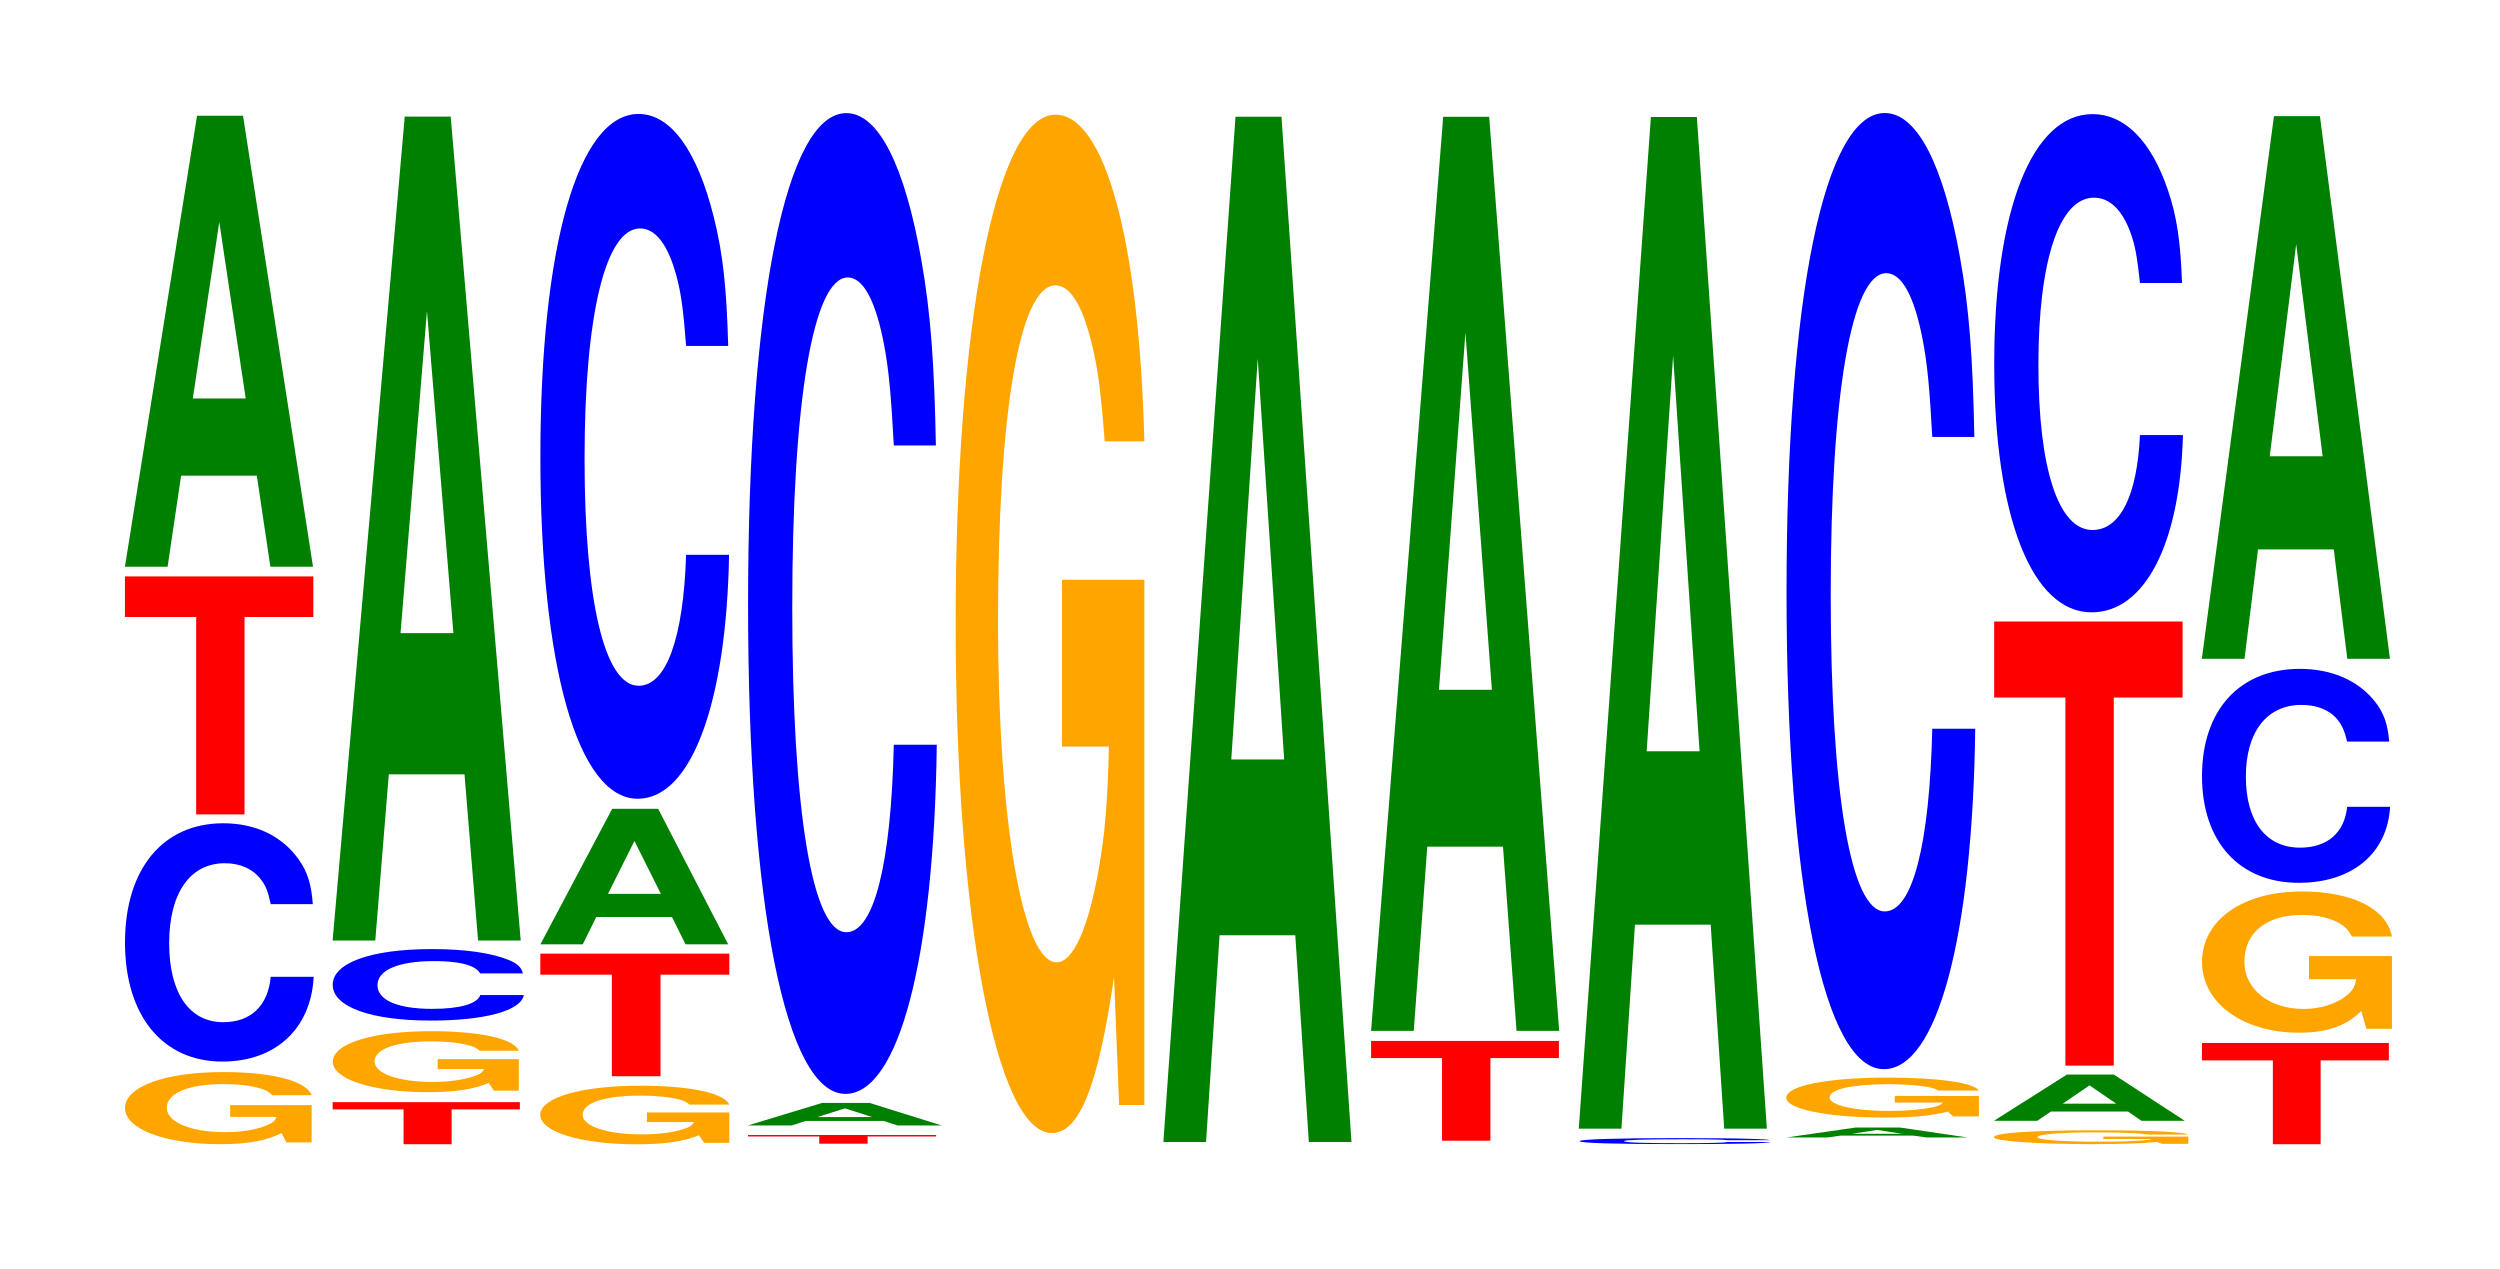 <?xml version="1.0" encoding="UTF-8"?>
<svg xmlns="http://www.w3.org/2000/svg" xmlns:xlink="http://www.w3.org/1999/xlink" width="130pt" height="66pt" viewBox="0 0 130 66" version="1.1">
<defs>
<g>
<symbol overflow="visible" id="glyph0-0">
<path style="stroke:none;" d="M 10.312 -1.922 L 6.078 -1.922 L 6.078 -1.312 L 8.484 -1.312 C 8.422 -1.109 8.281 -0.984 7.953 -0.859 C 7.438 -0.641 6.641 -0.516 5.797 -0.516 C 4.047 -0.516 2.781 -1.031 2.781 -1.781 C 2.781 -2.547 3.906 -3.016 5.734 -3.016 C 6.5 -3.016 7.141 -2.938 7.609 -2.797 C 7.922 -2.719 8.078 -2.625 8.266 -2.438 L 10.312 -2.438 C 10.047 -3.172 8.281 -3.641 5.734 -3.641 C 2.688 -3.641 0.609 -2.891 0.609 -1.766 C 0.609 -0.672 2.703 0.109 5.547 0.109 C 6.969 0.109 7.938 -0.062 8.75 -0.469 L 9 0.016 L 10.312 0.016 Z M 10.312 -1.922 "/>
</symbol>
<symbol overflow="visible" id="glyph1-0">
<path style="stroke:none;" d="M 10.438 -7.812 C 10.359 -8.844 10.172 -9.484 9.688 -10.156 C 8.828 -11.359 7.453 -12.016 5.781 -12.016 C 2.641 -12.016 0.672 -9.641 0.672 -5.812 C 0.672 -2.016 2.625 0.375 5.734 0.375 C 8.5 0.375 10.344 -1.328 10.484 -4.031 L 8.25 -4.031 C 8.109 -2.531 7.219 -1.672 5.781 -1.672 C 4.016 -1.672 2.969 -3.188 2.969 -5.781 C 2.969 -8.391 4.062 -9.938 5.859 -9.938 C 6.656 -9.938 7.312 -9.656 7.75 -9.078 C 8 -8.766 8.109 -8.453 8.25 -7.812 Z M 10.438 -7.812 "/>
</symbol>
<symbol overflow="visible" id="glyph2-0">
<path style="stroke:none;" d="M 6.453 -10.266 L 10.031 -10.266 L 10.031 -12.375 L 0.234 -12.375 L 0.234 -10.266 L 3.938 -10.266 L 3.938 0 L 6.453 0 Z M 6.453 -10.266 "/>
</symbol>
<symbol overflow="visible" id="glyph3-0">
<path style="stroke:none;" d="M 7.234 -4.734 L 7.938 0 L 10.156 0 L 6.516 -23.453 L 4.125 -23.453 L 0.375 0 L 2.594 0 L 3.297 -4.734 Z M 6.656 -8.75 L 3.906 -8.75 L 5.281 -17.922 Z M 6.656 -8.75 "/>
</symbol>
<symbol overflow="visible" id="glyph4-0">
<path style="stroke:none;" d="M 6.422 -1.812 L 9.969 -1.812 L 9.969 -2.188 L 0.234 -2.188 L 0.234 -1.812 L 3.922 -1.812 L 3.922 0 L 6.422 0 Z M 6.422 -1.812 "/>
</symbol>
<symbol overflow="visible" id="glyph5-0">
<path style="stroke:none;" d="M 10.281 -1.625 L 6.062 -1.625 L 6.062 -1.109 L 8.469 -1.109 C 8.406 -0.938 8.266 -0.828 7.938 -0.734 C 7.422 -0.547 6.625 -0.438 5.781 -0.438 C 4.031 -0.438 2.781 -0.875 2.781 -1.5 C 2.781 -2.156 3.891 -2.547 5.734 -2.547 C 6.484 -2.547 7.125 -2.484 7.594 -2.359 C 7.906 -2.297 8.062 -2.219 8.25 -2.062 L 10.281 -2.062 C 10.031 -2.688 8.266 -3.078 5.719 -3.078 C 2.672 -3.078 0.609 -2.438 0.609 -1.484 C 0.609 -0.578 2.688 0.094 5.547 0.094 C 6.953 0.094 7.922 -0.047 8.719 -0.391 L 8.984 0.016 L 10.281 0.016 Z M 10.281 -1.625 "/>
</symbol>
<symbol overflow="visible" id="glyph6-0">
<path style="stroke:none;" d="M 10.578 -2.344 C 10.5 -2.656 10.297 -2.859 9.828 -3.047 C 8.953 -3.406 7.562 -3.609 5.859 -3.609 C 2.672 -3.609 0.688 -2.891 0.688 -1.75 C 0.688 -0.609 2.656 0.109 5.797 0.109 C 8.609 0.109 10.484 -0.406 10.625 -1.219 L 8.359 -1.219 C 8.219 -0.766 7.312 -0.5 5.859 -0.5 C 4.062 -0.5 3.016 -0.953 3.016 -1.734 C 3.016 -2.516 4.109 -2.984 5.938 -2.984 C 6.75 -2.984 7.422 -2.906 7.844 -2.734 C 8.094 -2.625 8.219 -2.547 8.359 -2.344 Z M 10.578 -2.344 "/>
</symbol>
<symbol overflow="visible" id="glyph7-0">
<path style="stroke:none;" d="M 7.234 -8.641 L 7.938 0 L 10.156 0 L 6.516 -42.844 L 4.125 -42.844 L 0.375 0 L 2.594 0 L 3.297 -8.641 Z M 6.656 -15.984 L 3.906 -15.984 L 5.281 -32.734 Z M 6.656 -15.984 "/>
</symbol>
<symbol overflow="visible" id="glyph8-0">
<path style="stroke:none;" d="M 10.438 -1.562 L 6.156 -1.562 L 6.156 -1.062 L 8.594 -1.062 C 8.531 -0.906 8.391 -0.797 8.062 -0.703 C 7.531 -0.516 6.734 -0.422 5.875 -0.422 C 4.094 -0.422 2.812 -0.844 2.812 -1.438 C 2.812 -2.062 3.953 -2.438 5.812 -2.438 C 6.578 -2.438 7.219 -2.375 7.719 -2.266 C 8.016 -2.203 8.188 -2.125 8.375 -1.969 L 10.438 -1.969 C 10.172 -2.578 8.391 -2.953 5.797 -2.953 C 2.719 -2.953 0.609 -2.328 0.609 -1.438 C 0.609 -0.547 2.734 0.094 5.625 0.094 C 7.062 0.094 8.031 -0.047 8.859 -0.375 L 9.125 0.016 L 10.438 0.016 Z M 10.438 -1.562 "/>
</symbol>
<symbol overflow="visible" id="glyph9-0">
<path style="stroke:none;" d="M 6.484 -5.281 L 10.062 -5.281 L 10.062 -6.375 L 0.234 -6.375 L 0.234 -5.281 L 3.953 -5.281 L 3.953 0 L 6.484 0 Z M 6.484 -5.281 "/>
</symbol>
<symbol overflow="visible" id="glyph10-0">
<path style="stroke:none;" d="M 7.219 -1.422 L 7.922 0 L 10.141 0 L 6.5 -7.047 L 4.109 -7.047 L 0.375 0 L 2.578 0 L 3.281 -1.422 Z M 6.641 -2.625 L 3.891 -2.625 L 5.266 -5.375 Z M 6.641 -2.625 "/>
</symbol>
<symbol overflow="visible" id="glyph11-0">
<path style="stroke:none;" d="M 10.438 -22.469 C 10.359 -25.406 10.172 -27.266 9.688 -29.172 C 8.828 -32.625 7.453 -34.531 5.781 -34.531 C 2.641 -34.531 0.672 -27.688 0.672 -16.688 C 0.672 -5.781 2.625 1.078 5.734 1.078 C 8.5 1.078 10.344 -3.828 10.484 -11.609 L 8.25 -11.609 C 8.109 -7.266 7.219 -4.797 5.781 -4.797 C 4.016 -4.797 2.969 -9.188 2.969 -16.594 C 2.969 -24.094 4.062 -28.578 5.859 -28.578 C 6.656 -28.578 7.312 -27.734 7.75 -26.094 C 8 -25.172 8.109 -24.281 8.25 -22.469 Z M 10.438 -22.469 "/>
</symbol>
<symbol overflow="visible" id="glyph12-0">
<path style="stroke:none;" d="M 6.453 -0.375 L 10.016 -0.375 L 10.016 -0.453 L 0.234 -0.453 L 0.234 -0.375 L 3.938 -0.375 L 3.938 0 L 6.453 0 Z M 6.453 -0.375 "/>
</symbol>
<symbol overflow="visible" id="glyph13-0">
<path style="stroke:none;" d="M 7.453 -0.234 L 8.172 0 L 10.469 0 L 6.719 -1.172 L 4.25 -1.172 L 0.391 0 L 2.672 0 L 3.391 -0.234 Z M 6.844 -0.438 L 4.016 -0.438 L 5.438 -0.891 Z M 6.844 -0.438 "/>
</symbol>
<symbol overflow="visible" id="glyph14-0">
<path style="stroke:none;" d="M 10.438 -32.188 C 10.359 -36.391 10.172 -39.062 9.688 -41.797 C 8.828 -46.734 7.453 -49.469 5.781 -49.469 C 2.641 -49.469 0.672 -39.656 0.672 -23.906 C 0.672 -8.281 2.625 1.531 5.734 1.531 C 8.5 1.531 10.344 -5.469 10.484 -16.625 L 8.25 -16.625 C 8.109 -10.422 7.219 -6.875 5.781 -6.875 C 4.016 -6.875 2.969 -13.156 2.969 -23.766 C 2.969 -34.516 4.062 -40.922 5.859 -40.922 C 6.656 -40.922 7.312 -39.719 7.75 -37.391 C 8 -36.047 8.109 -34.781 8.25 -32.188 Z M 10.438 -32.188 "/>
</symbol>
<symbol overflow="visible" id="glyph15-0">
<path style="stroke:none;" d="M 10.422 -27.172 L 6.141 -27.172 L 6.141 -18.5 L 8.578 -18.5 C 8.516 -15.672 8.375 -13.938 8.047 -12.125 C 7.516 -9.078 6.719 -7.281 5.859 -7.281 C 4.094 -7.281 2.812 -14.625 2.812 -25.016 C 2.812 -35.906 3.938 -42.484 5.797 -42.484 C 6.562 -42.484 7.203 -41.453 7.688 -39.438 C 8 -38.188 8.156 -37.016 8.359 -34.375 L 10.422 -34.375 C 10.156 -44.781 8.375 -51.359 5.797 -51.359 C 2.719 -51.359 0.609 -40.609 0.609 -24.891 C 0.609 -9.562 2.719 1.594 5.609 1.594 C 7.047 1.594 8.016 -0.828 8.844 -6.516 L 9.109 0.141 L 10.422 0.141 Z M 10.422 -27.172 "/>
</symbol>
<symbol overflow="visible" id="glyph16-0">
<path style="stroke:none;" d="M 7.234 -10.75 L 7.938 0 L 10.156 0 L 6.516 -53.312 L 4.125 -53.312 L 0.375 0 L 2.594 0 L 3.297 -10.75 Z M 6.656 -19.891 L 3.906 -19.891 L 5.281 -40.734 Z M 6.656 -19.891 "/>
</symbol>
<symbol overflow="visible" id="glyph17-0">
<path style="stroke:none;" d="M 6.438 -4.297 L 10 -4.297 L 10 -5.188 L 0.234 -5.188 L 0.234 -4.297 L 3.922 -4.297 L 3.922 0 L 6.438 0 Z M 6.438 -4.297 "/>
</symbol>
<symbol overflow="visible" id="glyph18-0">
<path style="stroke:none;" d="M 7.234 -9.578 L 7.938 0 L 10.156 0 L 6.516 -47.531 L 4.125 -47.531 L 0.375 0 L 2.594 0 L 3.297 -9.578 Z M 6.656 -17.734 L 3.906 -17.734 L 5.281 -36.312 Z M 6.656 -17.734 "/>
</symbol>
<symbol overflow="visible" id="glyph19-0">
<path style="stroke:none;" d="M 10.578 -0.203 C 10.5 -0.234 10.297 -0.25 9.812 -0.266 C 8.938 -0.297 7.547 -0.312 5.859 -0.312 C 2.672 -0.312 0.688 -0.25 0.688 -0.156 C 0.688 -0.047 2.656 0 5.797 0 C 8.609 0 10.484 -0.031 10.625 -0.109 L 8.359 -0.109 C 8.219 -0.062 7.297 -0.047 5.859 -0.047 C 4.062 -0.047 3 -0.078 3 -0.156 C 3 -0.219 4.109 -0.25 5.938 -0.25 C 6.75 -0.25 7.406 -0.25 7.844 -0.234 C 8.094 -0.234 8.219 -0.219 8.359 -0.203 Z M 10.578 -0.203 "/>
</symbol>
<symbol overflow="visible" id="glyph20-0">
<path style="stroke:none;" d="M 7.234 -10.609 L 7.938 0 L 10.156 0 L 6.516 -52.609 L 4.125 -52.609 L 0.375 0 L 2.594 0 L 3.297 -10.609 Z M 6.656 -19.625 L 3.906 -19.625 L 5.281 -40.203 Z M 6.656 -19.625 "/>
</symbol>
<symbol overflow="visible" id="glyph21-0">
<path style="stroke:none;" d="M 6.953 -0.094 L 7.625 0 L 9.75 0 L 6.25 -0.516 L 3.953 -0.516 L 0.359 0 L 2.484 0 L 3.156 -0.094 Z M 6.375 -0.188 L 3.75 -0.188 L 5.062 -0.391 Z M 6.375 -0.188 "/>
</symbol>
<symbol overflow="visible" id="glyph22-0">
<path style="stroke:none;" d="M 10.641 -1.062 L 6.266 -1.062 L 6.266 -0.719 L 8.75 -0.719 C 8.703 -0.609 8.547 -0.547 8.219 -0.469 C 7.672 -0.359 6.859 -0.281 5.984 -0.281 C 4.172 -0.281 2.875 -0.578 2.875 -0.984 C 2.875 -1.406 4.031 -1.672 5.922 -1.672 C 6.703 -1.672 7.359 -1.625 7.859 -1.547 C 8.172 -1.5 8.344 -1.453 8.531 -1.344 L 10.641 -1.344 C 10.375 -1.75 8.547 -2.016 5.906 -2.016 C 2.766 -2.016 0.625 -1.594 0.625 -0.969 C 0.625 -0.375 2.781 0.062 5.734 0.062 C 7.203 0.062 8.188 -0.031 9.031 -0.25 L 9.297 0 L 10.641 0 Z M 10.641 -1.062 "/>
</symbol>
<symbol overflow="visible" id="glyph23-0">
<path style="stroke:none;" d="M 10.438 -31.375 C 10.359 -35.469 10.172 -38.078 9.688 -40.734 C 8.828 -45.547 7.453 -48.219 5.781 -48.219 C 2.641 -48.219 0.672 -38.656 0.672 -23.297 C 0.672 -8.062 2.625 1.5 5.734 1.5 C 8.5 1.5 10.344 -5.344 10.484 -16.203 L 8.25 -16.203 C 8.109 -10.156 7.219 -6.703 5.781 -6.703 C 4.016 -6.703 2.969 -12.828 2.969 -23.172 C 2.969 -33.641 4.062 -39.891 5.859 -39.891 C 6.656 -39.891 7.312 -38.719 7.75 -36.438 C 8 -35.141 8.109 -33.906 8.25 -31.375 Z M 10.438 -31.375 "/>
</symbol>
<symbol overflow="visible" id="glyph24-0">
<path style="stroke:none;" d="M 10.75 -0.375 L 6.328 -0.375 L 6.328 -0.25 L 8.844 -0.25 C 8.781 -0.203 8.625 -0.203 8.297 -0.172 C 7.75 -0.125 6.922 -0.109 6.047 -0.109 C 4.219 -0.109 2.906 -0.203 2.906 -0.344 C 2.906 -0.5 4.062 -0.594 5.984 -0.594 C 6.766 -0.594 7.438 -0.578 7.938 -0.547 C 8.25 -0.531 8.422 -0.516 8.609 -0.484 L 10.75 -0.484 C 10.469 -0.625 8.625 -0.703 5.969 -0.703 C 2.797 -0.703 0.641 -0.578 0.641 -0.344 C 0.641 -0.141 2.812 0.016 5.781 0.016 C 7.266 0.016 8.266 -0.016 9.109 -0.094 L 9.391 0 L 10.75 0 Z M 10.75 -0.375 "/>
</symbol>
<symbol overflow="visible" id="glyph25-0">
<path style="stroke:none;" d="M 7.344 -0.484 L 8.047 0 L 10.297 0 L 6.609 -2.406 L 4.172 -2.406 L 0.375 0 L 2.625 0 L 3.344 -0.484 Z M 6.734 -0.891 L 3.953 -0.891 L 5.344 -1.844 Z M 6.734 -0.891 "/>
</symbol>
<symbol overflow="visible" id="glyph26-0">
<path style="stroke:none;" d="M 6.453 -19.141 L 10.031 -19.141 L 10.031 -23.094 L 0.234 -23.094 L 0.234 -19.141 L 3.938 -19.141 L 3.938 0 L 6.453 0 Z M 6.453 -19.141 "/>
</symbol>
<symbol overflow="visible" id="glyph27-0">
<path style="stroke:none;" d="M 10.438 -16.344 C 10.359 -18.484 10.172 -19.828 9.688 -21.219 C 8.828 -23.734 7.453 -25.125 5.781 -25.125 C 2.641 -25.125 0.672 -20.141 0.672 -12.141 C 0.672 -4.203 2.625 0.781 5.734 0.781 C 8.5 0.781 10.344 -2.781 10.484 -8.438 L 8.25 -8.438 C 8.109 -5.297 7.219 -3.5 5.781 -3.5 C 4.016 -3.5 2.969 -6.672 2.969 -12.078 C 2.969 -17.531 4.062 -20.781 5.859 -20.781 C 6.656 -20.781 7.312 -20.172 7.75 -18.984 C 8 -18.312 8.109 -17.672 8.25 -16.344 Z M 10.438 -16.344 "/>
</symbol>
<symbol overflow="visible" id="glyph28-0">
<path style="stroke:none;" d="M 6.406 -4.359 L 9.953 -4.359 L 9.953 -5.266 L 0.234 -5.266 L 0.234 -4.359 L 3.922 -4.359 L 3.922 0 L 6.406 0 Z M 6.406 -4.359 "/>
</symbol>
<symbol overflow="visible" id="glyph29-0">
<path style="stroke:none;" d="M 10.5 -3.766 L 6.188 -3.766 L 6.188 -2.562 L 8.641 -2.562 C 8.578 -2.172 8.438 -1.938 8.109 -1.688 C 7.578 -1.266 6.766 -1.016 5.906 -1.016 C 4.125 -1.016 2.828 -2.031 2.828 -3.469 C 2.828 -4.984 3.969 -5.906 5.844 -5.906 C 6.609 -5.906 7.266 -5.75 7.75 -5.484 C 8.062 -5.297 8.219 -5.141 8.422 -4.781 L 10.5 -4.781 C 10.234 -6.219 8.438 -7.125 5.828 -7.125 C 2.734 -7.125 0.625 -5.641 0.625 -3.453 C 0.625 -1.328 2.75 0.219 5.656 0.219 C 7.109 0.219 8.078 -0.109 8.906 -0.906 L 9.172 0.016 L 10.5 0.016 Z M 10.5 -3.766 "/>
</symbol>
<symbol overflow="visible" id="glyph30-0">
<path style="stroke:none;" d="M 10.406 -7.016 C 10.328 -7.938 10.125 -8.516 9.656 -9.109 C 8.797 -10.188 7.422 -10.797 5.766 -10.797 C 2.625 -10.797 0.672 -8.656 0.672 -5.219 C 0.672 -1.812 2.609 0.328 5.703 0.328 C 8.469 0.328 10.312 -1.188 10.453 -3.625 L 8.219 -3.625 C 8.078 -2.266 7.188 -1.5 5.766 -1.5 C 4 -1.5 2.953 -2.875 2.953 -5.188 C 2.953 -7.531 4.047 -8.922 5.844 -8.922 C 6.641 -8.922 7.297 -8.672 7.719 -8.156 C 7.953 -7.859 8.078 -7.594 8.219 -7.016 Z M 10.406 -7.016 "/>
</symbol>
<symbol overflow="visible" id="glyph31-0">
<path style="stroke:none;" d="M 7.234 -5.688 L 7.938 0 L 10.156 0 L 6.516 -28.219 L 4.125 -28.219 L 0.375 0 L 2.594 0 L 3.297 -5.688 Z M 6.656 -10.531 L 3.906 -10.531 L 5.281 -21.562 Z M 6.656 -10.531 "/>
</symbol>
</g>
</defs>
<g id="surface1">
<g style="fill:rgb(100%,64.647%,0%);fill-opacity:1;">
  <use xlink:href="#glyph0-0" x="5.892" y="59.388"/>
</g>
<g style="fill:rgb(0%,0%,100%);fill-opacity:1;">
  <use xlink:href="#glyph1-0" x="5.828" y="54.826"/>
</g>
<g style="fill:rgb(100%,0%,0%);fill-opacity:1;">
  <use xlink:href="#glyph2-0" x="6.263" y="42.349"/>
</g>
<g style="fill:rgb(0%,50.194%,0%);fill-opacity:1;">
  <use xlink:href="#glyph3-0" x="6.121" y="29.47"/>
</g>
<g style="fill:rgb(100%,0%,0%);fill-opacity:1;">
  <use xlink:href="#glyph4-0" x="17.063" y="59.5"/>
</g>
<g style="fill:rgb(100%,64.647%,0%);fill-opacity:1;">
  <use xlink:href="#glyph5-0" x="16.696" y="56.699"/>
</g>
<g style="fill:rgb(0%,0%,100%);fill-opacity:1;">
  <use xlink:href="#glyph6-0" x="16.613" y="52.961"/>
</g>
<g style="fill:rgb(0%,50.194%,0%);fill-opacity:1;">
  <use xlink:href="#glyph7-0" x="16.921" y="48.907"/>
</g>
<g style="fill:rgb(100%,64.647%,0%);fill-opacity:1;">
  <use xlink:href="#glyph8-0" x="27.485" y="59.41"/>
</g>
<g style="fill:rgb(100%,0%,0%);fill-opacity:1;">
  <use xlink:href="#glyph9-0" x="27.863" y="55.964"/>
</g>
<g style="fill:rgb(0%,50.194%,0%);fill-opacity:1;">
  <use xlink:href="#glyph10-0" x="27.725" y="49.106"/>
</g>
<g style="fill:rgb(0%,0%,100%);fill-opacity:1;">
  <use xlink:href="#glyph11-0" x="27.428" y="40.457"/>
</g>
<g style="fill:rgb(100%,0%,0%);fill-opacity:1;">
  <use xlink:href="#glyph12-0" x="38.663" y="59.472"/>
</g>
<g style="fill:rgb(0%,50.194%,0%);fill-opacity:1;">
  <use xlink:href="#glyph13-0" x="38.498" y="58.524"/>
</g>
<g style="fill:rgb(0%,0%,100%);fill-opacity:1;">
  <use xlink:href="#glyph14-0" x="38.228" y="55.351"/>
</g>
<g style="fill:rgb(100%,64.647%,0%);fill-opacity:1;">
  <use xlink:href="#glyph15-0" x="49.085" y="57.323"/>
</g>
<g style="fill:rgb(0%,50.194%,0%);fill-opacity:1;">
  <use xlink:href="#glyph16-0" x="60.121" y="59.383"/>
</g>
<g style="fill:rgb(100%,0%,0%);fill-opacity:1;">
  <use xlink:href="#glyph17-0" x="71.063" y="59.317"/>
</g>
<g style="fill:rgb(0%,50.194%,0%);fill-opacity:1;">
  <use xlink:href="#glyph18-0" x="70.921" y="53.604"/>
</g>
<g style="fill:rgb(0%,0%,100%);fill-opacity:1;">
  <use xlink:href="#glyph19-0" x="81.451" y="59.493"/>
</g>
<g style="fill:rgb(0%,50.194%,0%);fill-opacity:1;">
  <use xlink:href="#glyph20-0" x="81.721" y="58.692"/>
</g>
<g style="fill:rgb(0%,50.194%,0%);fill-opacity:1;">
  <use xlink:href="#glyph21-0" x="92.547" y="59.147"/>
</g>
<g style="fill:rgb(100%,64.647%,0%);fill-opacity:1;">
  <use xlink:href="#glyph22-0" x="92.262" y="58.051"/>
</g>
<g style="fill:rgb(0%,0%,100%);fill-opacity:1;">
  <use xlink:href="#glyph23-0" x="92.228" y="54.096"/>
</g>
<g style="fill:rgb(100%,64.647%,0%);fill-opacity:1;">
  <use xlink:href="#glyph24-0" x="103.043" y="59.478"/>
</g>
<g style="fill:rgb(0%,50.194%,0%);fill-opacity:1;">
  <use xlink:href="#glyph25-0" x="103.31" y="58.282"/>
</g>
<g style="fill:rgb(100%,0%,0%);fill-opacity:1;">
  <use xlink:href="#glyph26-0" x="103.463" y="55.413"/>
</g>
<g style="fill:rgb(0%,0%,100%);fill-opacity:1;">
  <use xlink:href="#glyph27-0" x="103.028" y="31.06"/>
</g>
<g style="fill:rgb(100%,0%,0%);fill-opacity:1;">
  <use xlink:href="#glyph28-0" x="114.267" y="59.5"/>
</g>
<g style="fill:rgb(100%,64.647%,0%);fill-opacity:1;">
  <use xlink:href="#glyph29-0" x="113.881" y="53.481"/>
</g>
<g style="fill:rgb(0%,0%,100%);fill-opacity:1;">
  <use xlink:href="#glyph30-0" x="113.832" y="45.578"/>
</g>
<g style="fill:rgb(0%,50.194%,0%);fill-opacity:1;">
  <use xlink:href="#glyph31-0" x="114.121" y="34.257"/>
</g>
</g>
</svg>
